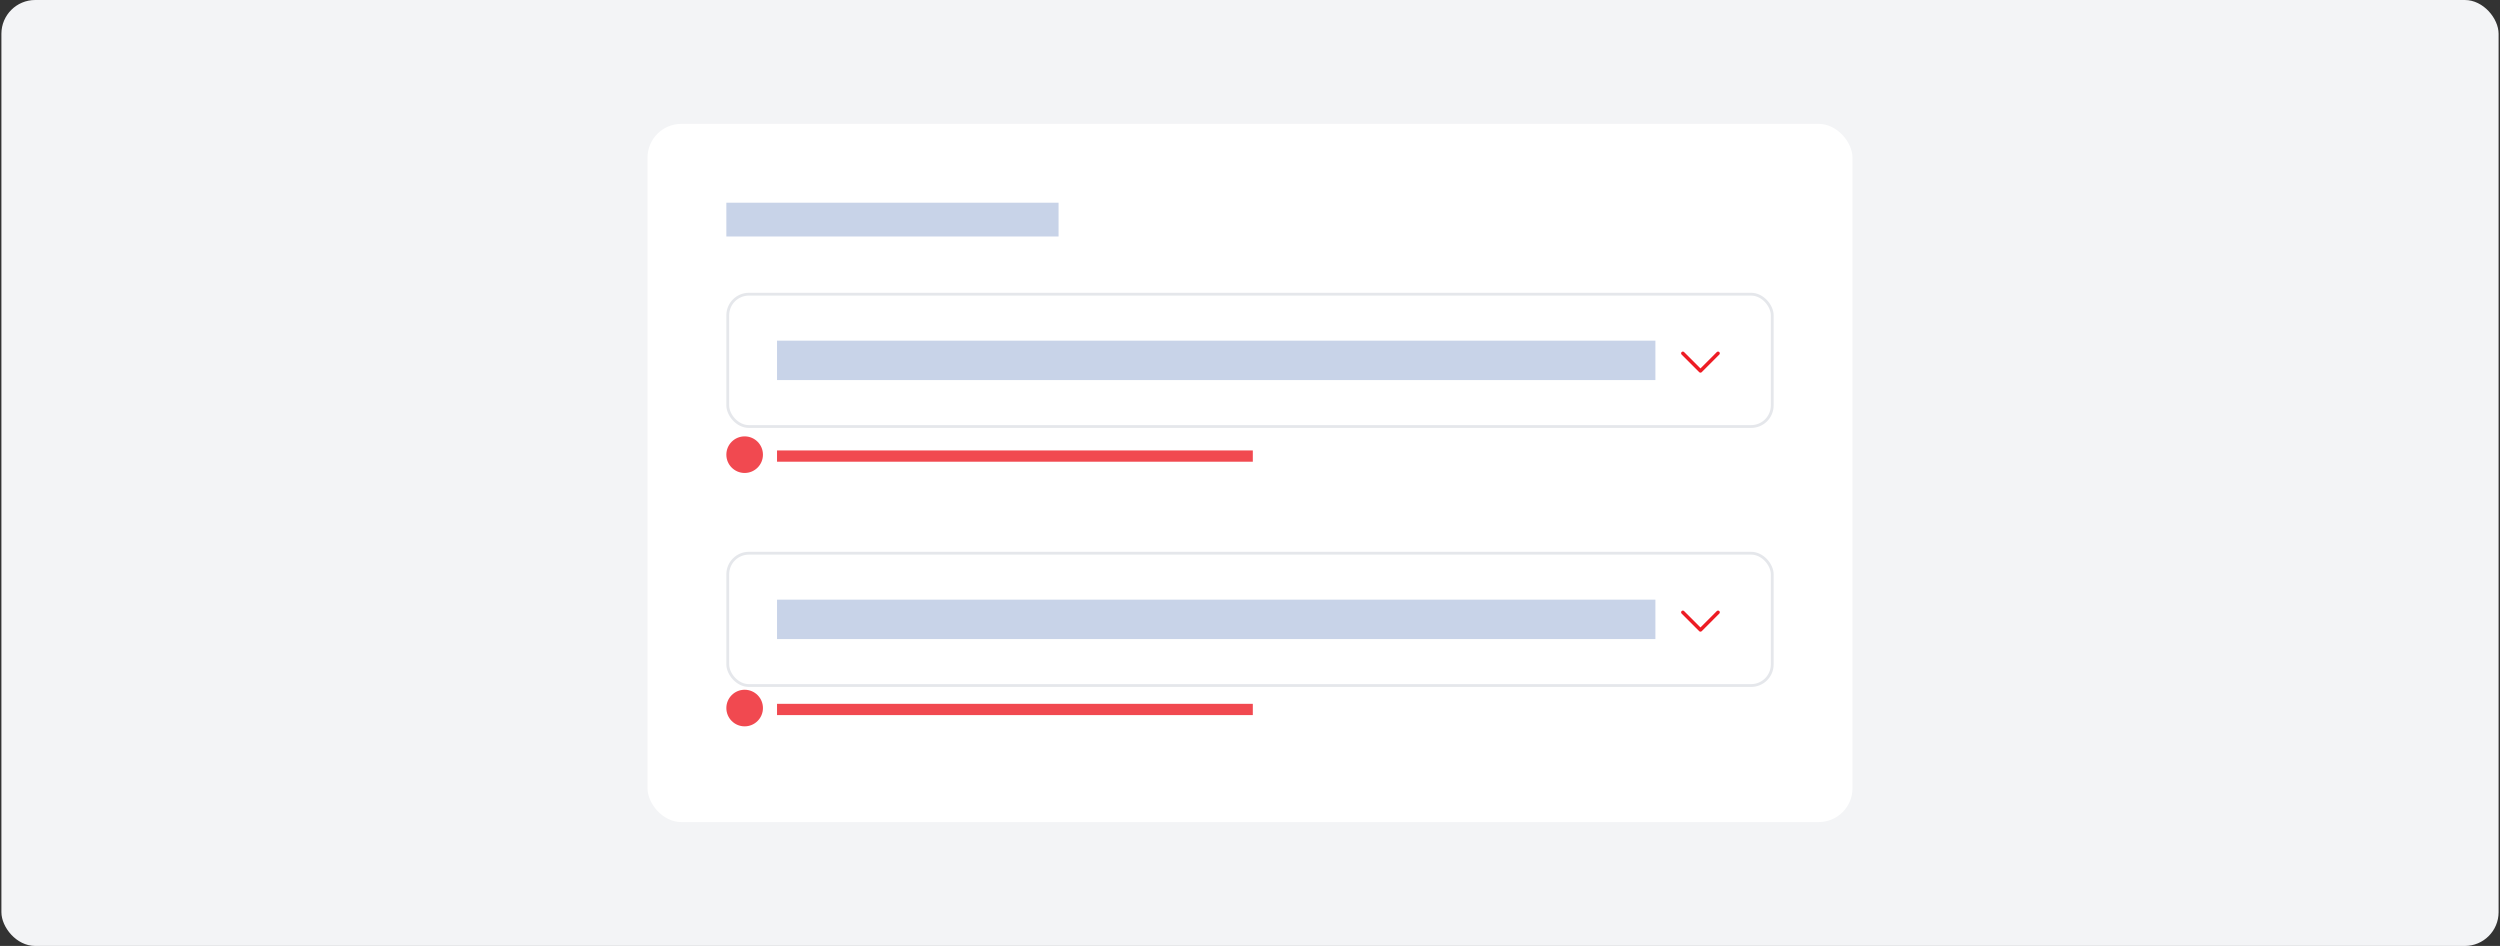 <svg width="888" height="336" viewBox="0 0 888 336" fill="none" xmlns="http://www.w3.org/2000/svg">
<rect x="0" y="0" width="888" height="336" fill="#333333" stroke="none"/>
<rect x="0.5" width="887" height="336" rx="12" fill="#F3F4F6"/>
<rect x="230" y="44" width="428" height="248" rx="12" fill="white"/>
<rect x="258" y="72" width="118" height="12" fill="#C8D3E8"/>
<rect x="258.5" y="104.5" width="371" height="47" rx="7.5" fill="white" stroke="#E5E7EB"/>
<rect x="276" y="121" width="312" height="14" fill="#C8D3E8"/>
<rect x="276" y="160" width="169" height="4" fill="#F14950"/>
<path d="M610.693 125.942L604.443 132.192C604.384 132.25 604.316 132.296 604.24 132.328C604.164 132.359 604.082 132.375 604 132.375C603.918 132.375 603.837 132.359 603.761 132.328C603.685 132.296 603.616 132.25 603.558 132.192L597.308 125.942C597.191 125.825 597.125 125.666 597.125 125.5C597.125 125.334 597.191 125.175 597.308 125.058C597.425 124.941 597.584 124.875 597.75 124.875C597.916 124.875 598.075 124.941 598.193 125.058L604 130.866L609.808 125.058C609.866 125 609.935 124.954 610.011 124.922C610.087 124.891 610.168 124.875 610.25 124.875C610.332 124.875 610.414 124.891 610.49 124.922C610.566 124.954 610.634 125 610.693 125.058C610.751 125.116 610.797 125.185 610.828 125.261C610.86 125.337 610.876 125.418 610.876 125.5C610.876 125.582 610.86 125.663 610.828 125.739C610.797 125.815 610.751 125.884 610.693 125.942Z" fill="#ED1C24"/>
<circle cx="264.5" cy="161.5" r="6.5" fill="#F14950"/>
<rect x="258.5" y="196.5" width="371" height="47" rx="7.5" fill="white" stroke="#E5E7EB"/>
<rect x="276" y="213" width="312" height="14" fill="#C8D3E8"/>
<rect x="276" y="250" width="169" height="4" fill="#F14950"/>
<path d="M610.693 217.942L604.443 224.192C604.384 224.25 604.316 224.296 604.24 224.328C604.164 224.359 604.082 224.375 604 224.375C603.918 224.375 603.837 224.359 603.761 224.328C603.685 224.296 603.616 224.25 603.558 224.192L597.308 217.942C597.191 217.825 597.125 217.666 597.125 217.5C597.125 217.334 597.191 217.175 597.308 217.058C597.425 216.941 597.584 216.875 597.75 216.875C597.916 216.875 598.075 216.941 598.193 217.058L604 222.866L609.808 217.058C609.866 217 609.935 216.954 610.011 216.922C610.087 216.891 610.168 216.875 610.25 216.875C610.332 216.875 610.414 216.891 610.49 216.922C610.566 216.954 610.634 217 610.693 217.058C610.751 217.116 610.797 217.185 610.828 217.261C610.86 217.337 610.876 217.418 610.876 217.5C610.876 217.582 610.86 217.663 610.828 217.739C610.797 217.815 610.751 217.884 610.693 217.942Z" fill="#ED1C24"/>
<circle cx="264.5" cy="251.5" r="6.5" fill="#F14950"/>
</svg>
